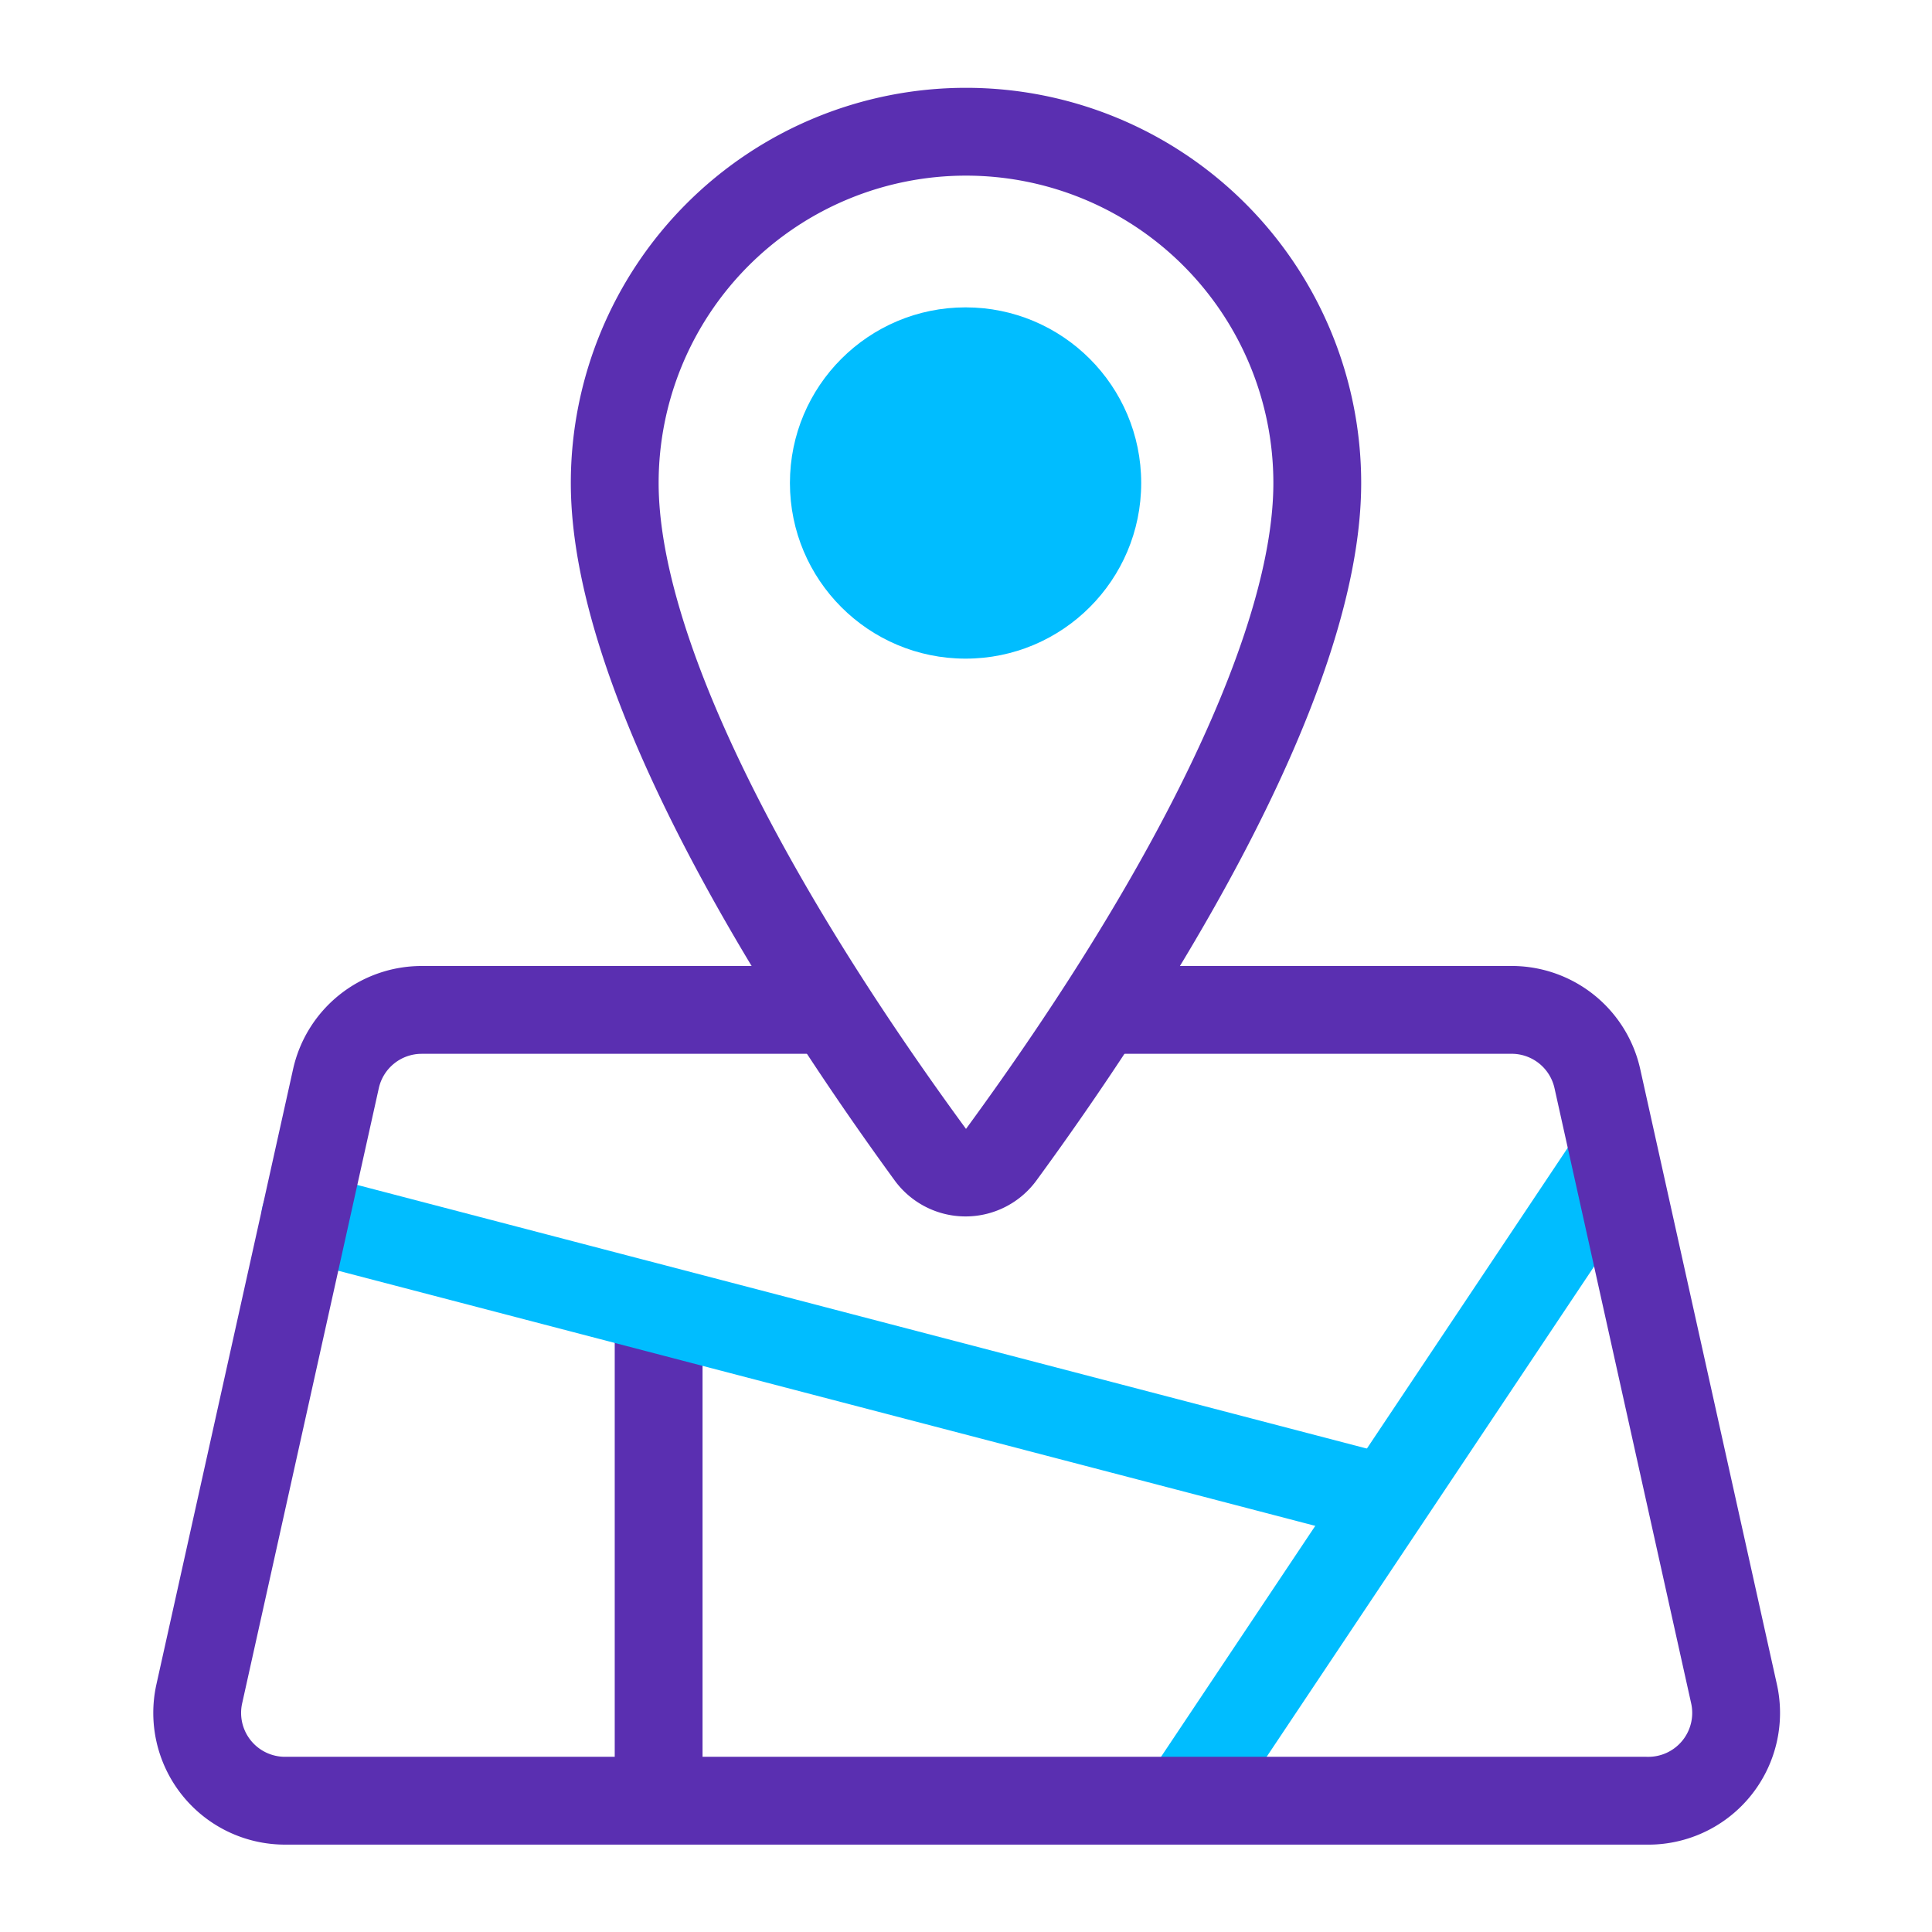 <svg id="icons" xmlns="http://www.w3.org/2000/svg" viewBox="0 0 44 44">
  <defs>
    <style>
      .cls-1, .cls-2 {
        fill: none;
        stroke-linecap: round;
        stroke-linejoin: round;
        stroke-width: 2px;
      }

      .cls-1 {
        stroke: #5a2fb1;
      }

      .cls-2 {
        stroke: #00bdff;
      }

      .cls-3 {
        fill: #5a2fb1;
      }

      .cls-4 {
        fill: #00bdff;
      }
    </style>
  </defs>
  <title>icon_44_location</title>
  <line class="cls-1" x1="15" y1="30" x2="15" y2="40"/>
  <line class="cls-2" x1="6.95" y1="27.71" x2="31" y2="33.99"/>
  <line class="cls-2" x1="36.74" y1="26.39" x2="26.99" y2="40.99"/>
  <path class="cls-1" d="M25.19,23h9.19a2,2,0,0,1,2,1.57l3.11,14a2,2,0,0,1-2,2.44h-31a2,2,0,0,1-1.95-2.44l3.11-14A2,2,0,0,1,9.6,23h8.9"/>
  <path class="cls-3" d="M22,4a7,7,0,0,1,7,7c0,3.27-2.55,8.63-7,14.71C17.55,19.63,15,14.27,15,11a7,7,0,0,1,7-7m0-2a9,9,0,0,0-9,9c0,5.11,4.8,12.35,7.38,15.89a2,2,0,0,0,3.22,0C26.19,23.35,31,16.11,31,11a9,9,0,0,0-9-9Z"/>
  <circle class="cls-4" cx="21.99" cy="11" r="4"/>
</svg>
